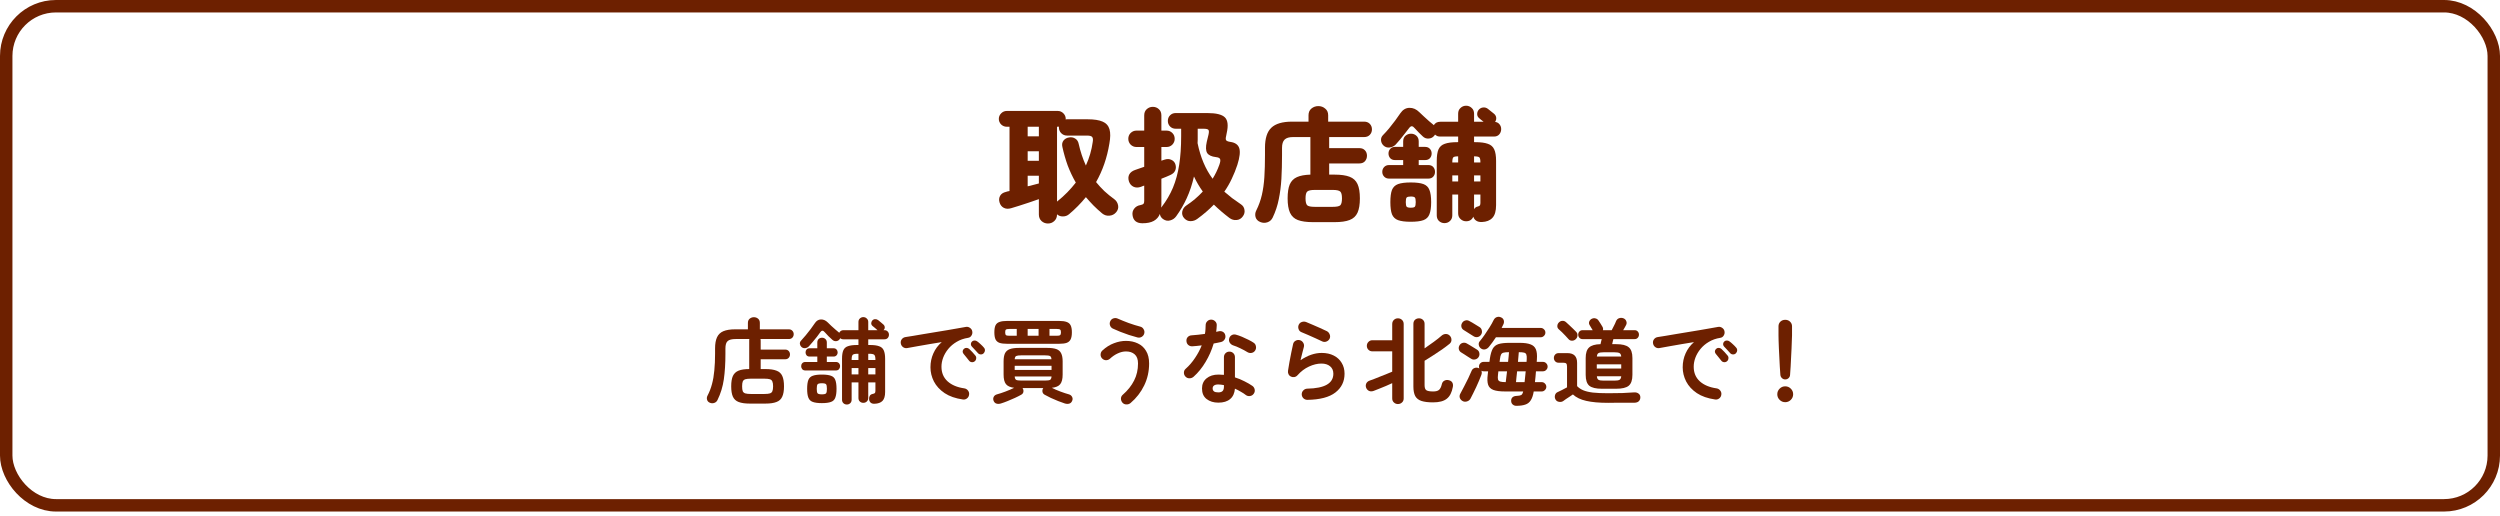 <svg width="402" height="83" viewBox="0 0 402 83" fill="none" xmlns="http://www.w3.org/2000/svg">
<rect x="1" y="1" width="400" height="80.256" rx="8" stroke="#6D2000" stroke-width="2"/>
<path d="M232.27 35.88C231.937 35.88 231.643 35.767 231.39 35.54C231.15 35.313 231.03 35.007 231.03 34.62V25.88C231.03 25.067 231.123 24.447 231.31 24.02C231.51 23.58 231.85 23.28 232.33 23.12C232.81 22.947 233.477 22.86 234.33 22.86H234.47V21.96H231.59C231.417 21.96 231.257 21.933 231.11 21.88C230.977 21.813 230.857 21.733 230.75 21.64C230.737 21.667 230.717 21.7 230.69 21.74C230.663 21.78 230.637 21.813 230.61 21.84C230.397 22.107 230.103 22.253 229.73 22.28C229.357 22.307 229.037 22.187 228.77 21.92C228.623 21.773 228.41 21.567 228.13 21.3C227.863 21.033 227.657 20.813 227.51 20.64C227.337 20.427 227.177 20.313 227.03 20.3C226.883 20.287 226.723 20.4 226.55 20.64C226.39 20.853 226.177 21.127 225.91 21.46C225.657 21.78 225.397 22.107 225.13 22.44C224.863 22.76 224.63 23.027 224.43 23.24C224.177 23.507 223.85 23.667 223.45 23.72C223.063 23.76 222.737 23.653 222.47 23.4C222.23 23.173 222.097 22.9 222.07 22.58C222.043 22.26 222.143 21.98 222.37 21.74C222.677 21.433 223.003 21.073 223.35 20.66C223.697 20.233 224.03 19.807 224.35 19.38C224.67 18.94 224.943 18.553 225.17 18.22C225.557 17.647 226.043 17.353 226.63 17.34C227.217 17.327 227.75 17.56 228.23 18.04C228.417 18.213 228.65 18.433 228.93 18.7C229.223 18.967 229.51 19.227 229.79 19.48C230.083 19.733 230.323 19.933 230.51 20.08C230.537 20.107 230.55 20.127 230.55 20.14C230.763 19.767 231.11 19.58 231.59 19.58H234.47V18.28C234.47 17.893 234.597 17.587 234.85 17.36C235.103 17.12 235.403 17 235.75 17C236.097 17 236.397 17.12 236.65 17.36C236.903 17.587 237.03 17.893 237.03 18.28V19.58H238.57C238.437 19.473 238.297 19.367 238.15 19.26C238.017 19.14 237.917 19.053 237.85 19C237.637 18.827 237.53 18.607 237.53 18.34C237.53 18.073 237.617 17.84 237.79 17.64C237.977 17.427 238.21 17.307 238.49 17.28C238.77 17.253 239.023 17.327 239.25 17.5C239.317 17.54 239.417 17.62 239.55 17.74C239.683 17.847 239.817 17.953 239.95 18.06C240.097 18.167 240.197 18.247 240.25 18.3C240.45 18.473 240.563 18.68 240.59 18.92C240.617 19.16 240.557 19.387 240.41 19.6C240.717 19.64 240.957 19.773 241.13 20C241.303 20.213 241.39 20.467 241.39 20.76C241.39 21.093 241.283 21.38 241.07 21.62C240.87 21.847 240.583 21.96 240.21 21.96H237.03V22.86H237.23C238.083 22.86 238.75 22.947 239.23 23.12C239.723 23.28 240.07 23.58 240.27 24.02C240.47 24.447 240.57 25.067 240.57 25.88V32.98C240.57 33.94 240.37 34.627 239.97 35.04C239.583 35.453 239.023 35.673 238.29 35.7C237.903 35.713 237.597 35.64 237.37 35.48C237.143 35.333 236.99 35.12 236.91 34.84C236.697 35.333 236.31 35.58 235.75 35.58C235.403 35.58 235.103 35.46 234.85 35.22C234.597 34.993 234.47 34.687 234.47 34.3V31.28H233.53V34.62C233.53 35.007 233.403 35.313 233.15 35.54C232.91 35.767 232.617 35.88 232.27 35.88ZM223.37 28.72C223.037 28.72 222.77 28.613 222.57 28.4C222.37 28.187 222.27 27.933 222.27 27.64C222.27 27.333 222.37 27.073 222.57 26.86C222.77 26.647 223.037 26.54 223.37 26.54H225.63V25.74H224.33C223.997 25.74 223.737 25.64 223.55 25.44C223.363 25.227 223.27 24.973 223.27 24.68C223.27 24.387 223.363 24.14 223.55 23.94C223.737 23.727 223.997 23.62 224.33 23.62H225.63V22.74C225.63 22.353 225.75 22.053 225.99 21.84C226.243 21.613 226.543 21.5 226.89 21.5C227.237 21.5 227.53 21.613 227.77 21.84C228.01 22.053 228.13 22.353 228.13 22.74V23.62H229.15C229.483 23.62 229.743 23.727 229.93 23.94C230.117 24.14 230.21 24.387 230.21 24.68C230.21 24.973 230.117 25.227 229.93 25.44C229.743 25.64 229.483 25.74 229.15 25.74H228.13V26.54H229.67C230.017 26.54 230.283 26.647 230.47 26.86C230.657 27.073 230.75 27.333 230.75 27.64C230.75 27.933 230.657 28.187 230.47 28.4C230.283 28.613 230.017 28.72 229.67 28.72H223.37ZM226.85 35.66C225.97 35.66 225.29 35.573 224.81 35.4C224.343 35.227 224.017 34.913 223.83 34.46C223.657 34.007 223.57 33.353 223.57 32.5C223.57 31.647 223.657 30.993 223.83 30.54C224.017 30.087 224.343 29.773 224.81 29.6C225.29 29.427 225.97 29.34 226.85 29.34C227.743 29.34 228.423 29.427 228.89 29.6C229.357 29.773 229.677 30.087 229.85 30.54C230.037 30.993 230.13 31.647 230.13 32.5C230.13 33.353 230.037 34.007 229.85 34.46C229.677 34.913 229.357 35.227 228.89 35.4C228.423 35.573 227.743 35.66 226.85 35.66ZM226.85 33.4C227.197 33.4 227.417 33.347 227.51 33.24C227.603 33.12 227.65 32.873 227.65 32.5C227.65 32.113 227.603 31.867 227.51 31.76C227.417 31.653 227.197 31.6 226.85 31.6C226.517 31.6 226.297 31.653 226.19 31.76C226.097 31.867 226.05 32.113 226.05 32.5C226.05 32.873 226.097 33.12 226.19 33.24C226.297 33.347 226.517 33.4 226.85 33.4ZM237.03 33.64C237.163 33.4 237.37 33.253 237.65 33.2C237.81 33.16 237.917 33.1 237.97 33.02C238.023 32.927 238.05 32.8 238.05 32.64V31.28H237.03V33.64ZM237.03 29.18H238.05V28.2H237.03V29.18ZM233.53 29.18H234.47V28.2H233.53V29.18ZM237.03 26.12H238.05C238.05 25.667 237.99 25.393 237.87 25.3C237.75 25.193 237.47 25.14 237.03 25.14V26.12ZM233.53 26.12H234.47V25.14C234.057 25.14 233.797 25.193 233.69 25.3C233.583 25.407 233.53 25.68 233.53 26.12Z" fill="#6D2000"/>
<path d="M211.11 35.72C210.096 35.72 209.29 35.607 208.69 35.38C208.103 35.153 207.683 34.76 207.43 34.2C207.176 33.64 207.05 32.873 207.05 31.9C207.05 30.953 207.163 30.207 207.39 29.66C207.63 29.113 208.016 28.72 208.55 28.48C209.083 28.24 209.803 28.107 210.71 28.08V22.04H207.91C207.296 22.04 206.85 22.173 206.57 22.44C206.29 22.707 206.15 23.153 206.15 23.78V24.96C206.15 26.307 206.116 27.567 206.05 28.74C205.983 29.9 205.843 30.993 205.63 32.02C205.43 33.047 205.103 34.033 204.65 34.98C204.476 35.353 204.196 35.607 203.81 35.74C203.423 35.873 203.036 35.86 202.65 35.7C202.25 35.54 201.996 35.273 201.89 34.9C201.796 34.527 201.836 34.173 202.01 33.84C202.41 33.04 202.71 32.207 202.91 31.34C203.11 30.473 203.243 29.52 203.31 28.48C203.376 27.427 203.41 26.233 203.41 24.9V23.76C203.41 22.253 203.75 21.18 204.43 20.54C205.11 19.887 206.223 19.56 207.77 19.56H210.41V18.54C210.41 18.073 210.563 17.713 210.87 17.46C211.19 17.193 211.563 17.06 211.99 17.06C212.416 17.06 212.783 17.193 213.09 17.46C213.41 17.713 213.57 18.073 213.57 18.54V19.56H219.35C219.736 19.56 220.043 19.68 220.27 19.92C220.496 20.16 220.61 20.453 220.61 20.8C220.61 21.147 220.496 21.44 220.27 21.68C220.043 21.92 219.736 22.04 219.35 22.04H213.73V23.82H218.59C218.976 23.82 219.276 23.94 219.49 24.18C219.703 24.407 219.81 24.693 219.81 25.04C219.81 25.373 219.703 25.667 219.49 25.92C219.276 26.16 218.976 26.28 218.59 26.28H213.73V28.08H214.61C215.623 28.08 216.423 28.193 217.01 28.42C217.61 28.647 218.036 29.04 218.29 29.6C218.543 30.147 218.67 30.913 218.67 31.9C218.67 32.873 218.543 33.64 218.29 34.2C218.036 34.76 217.61 35.153 217.01 35.38C216.423 35.607 215.623 35.72 214.61 35.72H211.11ZM211.41 33.26H214.31C214.923 33.26 215.323 33.18 215.51 33.02C215.696 32.847 215.79 32.473 215.79 31.9C215.79 31.327 215.696 30.96 215.51 30.8C215.323 30.627 214.923 30.54 214.31 30.54H211.41C210.796 30.54 210.396 30.627 210.21 30.8C210.023 30.96 209.93 31.327 209.93 31.9C209.93 32.473 210.023 32.847 210.21 33.02C210.396 33.18 210.796 33.26 211.41 33.26Z" fill="#6D2000"/>
<path d="M183.71 35.9C182.75 35.9 182.217 35.46 182.11 34.58C182.057 34.18 182.15 33.834 182.39 33.54C182.63 33.233 182.957 33.047 183.37 32.98C183.624 32.927 183.79 32.86 183.87 32.78C183.95 32.687 183.99 32.533 183.99 32.32V29.84C183.897 29.867 183.804 29.9 183.71 29.94C183.63 29.98 183.55 30.014 183.47 30.04C183.017 30.2 182.61 30.194 182.25 30.02C181.904 29.847 181.664 29.56 181.53 29.16C181.397 28.733 181.417 28.36 181.59 28.04C181.764 27.72 182.084 27.48 182.55 27.32C182.95 27.187 183.43 27.02 183.99 26.82V23.64H182.75C182.39 23.64 182.077 23.514 181.81 23.26C181.557 22.994 181.43 22.68 181.43 22.32C181.43 21.947 181.557 21.634 181.81 21.38C182.077 21.127 182.39 21 182.75 21H183.99V18.56C183.99 18.134 184.124 17.8 184.39 17.56C184.67 17.307 184.997 17.18 185.37 17.18C185.757 17.18 186.084 17.307 186.35 17.56C186.617 17.8 186.75 18.134 186.75 18.56V21H187.57C187.944 21 188.257 21.127 188.51 21.38C188.764 21.634 188.89 21.947 188.89 22.32C188.89 22.68 188.764 22.994 188.51 23.26C188.257 23.514 187.944 23.64 187.57 23.64H186.75V25.84L187.23 25.68C187.657 25.534 188.03 25.54 188.35 25.7C188.684 25.847 188.904 26.093 189.01 26.44C189.117 26.787 189.104 27.113 188.97 27.42C188.837 27.727 188.577 27.967 188.19 28.14C188.017 28.22 187.804 28.314 187.55 28.42C187.297 28.527 187.03 28.634 186.75 28.74V32.88C186.75 32.974 186.744 33.06 186.73 33.14C186.73 33.22 186.73 33.307 186.73 33.4C186.744 33.373 186.757 33.347 186.77 33.32C186.784 33.294 186.797 33.273 186.81 33.26C187.557 32.287 188.157 31.26 188.61 30.18C189.064 29.087 189.397 27.867 189.61 26.52C189.824 25.174 189.93 23.627 189.93 21.88V20.7H189.05C188.69 20.7 188.39 20.58 188.15 20.34C187.91 20.1 187.79 19.8 187.79 19.44C187.79 19.08 187.91 18.78 188.15 18.54C188.39 18.3 188.69 18.18 189.05 18.18H194.15C195.564 18.18 196.504 18.413 196.97 18.88C197.437 19.347 197.53 20.194 197.25 21.42L197.17 21.84C197.077 22.2 197.077 22.44 197.17 22.56C197.264 22.68 197.49 22.767 197.85 22.82C198.61 22.927 199.084 23.26 199.27 23.82C199.457 24.38 199.357 25.273 198.97 26.5C198.717 27.273 198.417 28.02 198.07 28.74C197.737 29.46 197.337 30.154 196.87 30.82C197.27 31.167 197.69 31.514 198.13 31.86C198.584 32.194 199.057 32.527 199.55 32.86C199.87 33.074 200.057 33.367 200.11 33.74C200.177 34.1 200.097 34.44 199.87 34.76C199.617 35.133 199.277 35.34 198.85 35.38C198.437 35.42 198.057 35.313 197.71 35.06C196.777 34.353 195.937 33.633 195.19 32.9C194.417 33.7 193.537 34.46 192.55 35.18C192.217 35.434 191.85 35.56 191.45 35.56C191.064 35.574 190.717 35.413 190.41 35.08C190.13 34.76 190.03 34.4 190.11 34C190.204 33.587 190.424 33.267 190.77 33.04C191.757 32.387 192.637 31.64 193.41 30.8C192.864 30.04 192.39 29.233 191.99 28.38C191.697 29.66 191.31 30.82 190.83 31.86C190.364 32.887 189.797 33.86 189.13 34.78C188.89 35.114 188.57 35.334 188.17 35.44C187.77 35.56 187.384 35.487 187.01 35.22C186.717 35.007 186.55 34.733 186.51 34.4C186.31 34.894 185.984 35.267 185.53 35.52C185.077 35.773 184.47 35.9 183.71 35.9ZM194.99 28.74C195.43 28.034 195.79 27.287 196.07 26.5C196.23 26.06 196.27 25.753 196.19 25.58C196.124 25.407 195.897 25.3 195.51 25.26C194.817 25.18 194.35 24.96 194.11 24.6C193.884 24.227 193.864 23.627 194.05 22.8L194.33 21.64C194.424 21.213 194.41 20.953 194.29 20.86C194.184 20.753 193.917 20.7 193.49 20.7H192.59V21.88C192.59 22.08 192.59 22.273 192.59 22.46C192.59 22.647 192.584 22.834 192.57 23.02C193.037 25.3 193.844 27.207 194.99 28.74Z" fill="#6D2000"/>
<path d="M168.51 35.94C168.11 35.94 167.763 35.807 167.47 35.54C167.19 35.273 167.05 34.92 167.05 34.48V32.02C166.597 32.18 166.077 32.36 165.49 32.56C164.917 32.747 164.363 32.927 163.83 33.1C163.31 33.26 162.897 33.387 162.59 33.48C162.137 33.613 161.743 33.593 161.41 33.42C161.077 33.247 160.85 32.96 160.73 32.56C160.61 32.173 160.637 31.82 160.81 31.5C160.983 31.18 161.297 30.967 161.75 30.86C161.83 30.833 161.917 30.807 162.01 30.78C162.117 30.753 162.223 30.733 162.33 30.72V20.38H161.89C161.543 20.38 161.243 20.26 160.99 20.02C160.737 19.767 160.61 19.467 160.61 19.12C160.61 18.773 160.737 18.473 160.99 18.22C161.243 17.967 161.543 17.84 161.89 17.84H170.09C170.437 17.84 170.737 17.967 170.99 18.22C171.243 18.473 171.37 18.773 171.37 19.12C171.37 19.133 171.363 19.147 171.35 19.16C171.35 19.173 171.35 19.187 171.35 19.2C171.403 19.187 171.477 19.18 171.57 19.18H174.85C175.93 19.18 176.75 19.307 177.31 19.56C177.883 19.813 178.25 20.227 178.41 20.8C178.57 21.36 178.563 22.12 178.39 23.08C178.017 25.36 177.303 27.427 176.25 29.28C176.65 29.773 177.09 30.253 177.57 30.72C178.063 31.173 178.603 31.613 179.19 32.04C179.51 32.28 179.71 32.607 179.79 33.02C179.87 33.42 179.763 33.793 179.47 34.14C179.177 34.473 178.817 34.653 178.39 34.68C177.963 34.72 177.577 34.6 177.23 34.32C176.737 33.907 176.27 33.48 175.83 33.04C175.403 32.6 174.997 32.153 174.61 31.7C173.81 32.687 172.91 33.6 171.91 34.44C171.63 34.68 171.303 34.8 170.93 34.8C170.557 34.813 170.237 34.7 169.97 34.46V34.48C169.97 34.92 169.823 35.273 169.53 35.54C169.25 35.807 168.91 35.94 168.51 35.94ZM169.97 32.42L170.01 32.38C170.597 31.913 171.137 31.427 171.63 30.92C172.123 30.413 172.577 29.893 172.99 29.36C172.483 28.48 172.05 27.567 171.69 26.62C171.343 25.66 171.057 24.66 170.83 23.62C170.737 23.22 170.797 22.88 171.01 22.6C171.237 22.32 171.537 22.153 171.91 22.1C172.27 22.033 172.597 22.093 172.89 22.28C173.183 22.453 173.37 22.733 173.45 23.12C173.73 24.373 174.117 25.54 174.61 26.62C175.17 25.38 175.537 24.12 175.71 22.84C175.777 22.453 175.75 22.187 175.63 22.04C175.523 21.88 175.237 21.8 174.77 21.8H171.57C171.21 21.8 170.903 21.673 170.65 21.42C170.397 21.167 170.27 20.853 170.27 20.48V20.36C170.23 20.373 170.17 20.38 170.09 20.38H169.97V32.42ZM165.25 25.86H167.05V24.32H165.25V25.86ZM165.25 21.92H167.05V20.38H165.25V21.92ZM165.25 29.96C165.583 29.88 165.903 29.8 166.21 29.72C166.517 29.627 166.797 29.553 167.05 29.5V28.26H165.25V29.96Z" fill="#6D2000"/>
<path d="M287.063 61.011C286.863 61.011 286.688 60.941 286.538 60.801C286.388 60.661 286.303 60.486 286.283 60.276C286.253 59.896 286.223 59.461 286.193 58.971C286.173 58.481 286.148 57.981 286.118 57.471C286.088 56.951 286.063 56.456 286.043 55.986C286.023 55.516 286.008 55.101 285.998 54.741C285.988 54.381 285.983 54.116 285.983 53.946V52.461C285.983 52.171 286.083 51.926 286.283 51.726C286.493 51.526 286.753 51.426 287.063 51.426C287.383 51.426 287.643 51.526 287.843 51.726C288.053 51.926 288.158 52.171 288.158 52.461V53.946C288.158 54.116 288.148 54.381 288.128 54.741C288.118 55.101 288.103 55.516 288.083 55.986C288.063 56.456 288.038 56.951 288.008 57.471C287.988 57.981 287.963 58.481 287.933 58.971C287.903 59.461 287.873 59.896 287.843 60.276C287.833 60.486 287.753 60.661 287.603 60.801C287.453 60.941 287.273 61.011 287.063 61.011ZM287.063 64.671C286.713 64.671 286.413 64.546 286.163 64.296C285.913 64.046 285.788 63.746 285.788 63.396C285.788 63.046 285.913 62.746 286.163 62.496C286.413 62.246 286.713 62.121 287.063 62.121C287.413 62.121 287.713 62.246 287.963 62.496C288.213 62.746 288.338 63.046 288.338 63.396C288.338 63.746 288.213 64.046 287.963 64.296C287.713 64.546 287.413 64.671 287.063 64.671Z" fill="#6D2000"/>
<path d="M275.783 64.236C274.603 64.066 273.628 63.726 272.858 63.216C272.088 62.696 271.513 62.071 271.133 61.341C270.763 60.611 270.578 59.851 270.578 59.061C270.578 58.261 270.733 57.516 271.043 56.826C271.353 56.126 271.803 55.521 272.393 55.011C271.793 55.101 271.153 55.206 270.473 55.326C269.793 55.436 269.133 55.551 268.493 55.671C267.863 55.781 267.308 55.881 266.828 55.971C266.578 56.011 266.353 55.956 266.153 55.806C265.963 55.656 265.848 55.461 265.808 55.221C265.768 54.971 265.818 54.751 265.958 54.561C266.108 54.361 266.308 54.241 266.558 54.201C266.878 54.151 267.288 54.086 267.788 54.006C268.288 53.916 268.848 53.821 269.468 53.721C270.088 53.621 270.723 53.516 271.373 53.406C272.023 53.296 272.658 53.191 273.278 53.091C273.908 52.981 274.483 52.881 275.003 52.791C275.523 52.701 275.948 52.626 276.278 52.566C276.508 52.526 276.723 52.576 276.923 52.716C277.133 52.856 277.258 53.041 277.298 53.271C277.348 53.511 277.308 53.736 277.178 53.946C277.058 54.156 276.878 54.281 276.638 54.321C275.938 54.431 275.323 54.646 274.793 54.966C274.263 55.276 273.813 55.656 273.443 56.106C273.083 56.546 272.808 57.016 272.618 57.516C272.438 58.006 272.348 58.491 272.348 58.971C272.348 59.941 272.678 60.726 273.338 61.326C273.998 61.916 274.898 62.291 276.038 62.451C276.278 62.491 276.473 62.611 276.623 62.811C276.773 63.011 276.828 63.231 276.788 63.471C276.758 63.721 276.643 63.921 276.443 64.071C276.243 64.221 276.023 64.276 275.783 64.236ZM277.688 58.101C277.558 58.211 277.398 58.256 277.208 58.236C277.028 58.216 276.883 58.131 276.773 57.981C276.663 57.841 276.523 57.666 276.353 57.456C276.183 57.236 276.028 57.046 275.888 56.886C275.798 56.776 275.753 56.646 275.753 56.496C275.763 56.336 275.833 56.201 275.963 56.091C276.083 55.981 276.218 55.931 276.368 55.941C276.528 55.941 276.673 55.996 276.803 56.106C276.953 56.236 277.123 56.406 277.313 56.616C277.513 56.826 277.678 57.016 277.808 57.186C277.918 57.326 277.958 57.486 277.928 57.666C277.908 57.846 277.828 57.991 277.688 58.101ZM279.128 56.811C278.998 56.941 278.838 57.001 278.648 56.991C278.468 56.981 278.318 56.906 278.198 56.766C278.078 56.626 277.923 56.456 277.733 56.256C277.553 56.056 277.388 55.881 277.238 55.731C277.138 55.631 277.083 55.501 277.073 55.341C277.073 55.181 277.133 55.041 277.253 54.921C277.363 54.811 277.498 54.756 277.658 54.756C277.818 54.746 277.963 54.791 278.093 54.891C278.253 55.001 278.438 55.156 278.648 55.356C278.858 55.546 279.033 55.726 279.173 55.896C279.293 56.026 279.348 56.181 279.338 56.361C279.328 56.531 279.258 56.681 279.128 56.811Z" fill="#6D2000"/>
<path d="M257.588 62.511C256.638 62.511 255.963 62.351 255.563 62.031C255.173 61.701 254.978 61.116 254.978 60.276V57.576C254.978 56.776 255.158 56.211 255.518 55.881C255.878 55.541 256.493 55.361 257.363 55.341C257.393 55.211 257.423 55.076 257.453 54.936C257.493 54.786 257.528 54.651 257.558 54.531H254.498C254.278 54.531 254.103 54.461 253.973 54.321C253.843 54.181 253.778 54.011 253.778 53.811C253.778 53.611 253.843 53.441 253.973 53.301C254.103 53.161 254.278 53.091 254.498 53.091H256.103C256.033 52.971 255.953 52.841 255.863 52.701C255.773 52.551 255.688 52.406 255.608 52.266C255.498 52.086 255.478 51.901 255.548 51.711C255.628 51.511 255.763 51.361 255.953 51.261C256.163 51.161 256.368 51.141 256.568 51.201C256.778 51.251 256.943 51.376 257.063 51.576C257.183 51.766 257.298 51.941 257.408 52.101C257.518 52.261 257.608 52.411 257.678 52.551C257.778 52.721 257.803 52.901 257.753 53.091H259.163C259.273 52.881 259.393 52.646 259.523 52.386C259.663 52.126 259.773 51.886 259.853 51.666C259.963 51.406 260.128 51.241 260.348 51.171C260.568 51.091 260.793 51.091 261.023 51.171C261.263 51.261 261.423 51.416 261.503 51.636C261.593 51.846 261.583 52.056 261.473 52.266C261.423 52.366 261.353 52.496 261.263 52.656C261.183 52.806 261.098 52.951 261.008 53.091H262.823C263.053 53.091 263.228 53.161 263.348 53.301C263.478 53.441 263.543 53.611 263.543 53.811C263.543 54.011 263.478 54.181 263.348 54.321C263.228 54.461 263.053 54.531 262.823 54.531H259.433C259.403 54.661 259.368 54.796 259.328 54.936C259.298 55.076 259.268 55.211 259.238 55.341H259.868C260.828 55.341 261.503 55.506 261.893 55.836C262.293 56.156 262.493 56.736 262.493 57.576V60.276C262.493 61.116 262.293 61.701 261.893 62.031C261.503 62.351 260.828 62.511 259.868 62.511H257.588ZM258.593 64.776C257.143 64.776 255.968 64.671 255.068 64.461C254.168 64.261 253.453 63.916 252.923 63.426C252.803 63.516 252.633 63.631 252.413 63.771C252.203 63.911 251.998 64.046 251.798 64.176C251.608 64.316 251.463 64.421 251.363 64.491C251.163 64.621 250.933 64.661 250.673 64.611C250.423 64.571 250.238 64.441 250.118 64.221C250.008 64.011 249.983 63.791 250.043 63.561C250.103 63.321 250.243 63.151 250.463 63.051C250.633 62.971 250.873 62.856 251.183 62.706C251.493 62.546 251.758 62.406 251.978 62.286V58.956C251.978 58.716 251.938 58.551 251.858 58.461C251.778 58.371 251.618 58.326 251.378 58.326H250.628C250.398 58.326 250.213 58.251 250.073 58.101C249.933 57.951 249.863 57.771 249.863 57.561C249.863 57.341 249.933 57.156 250.073 57.006C250.213 56.856 250.398 56.781 250.628 56.781H252.038C253.078 56.781 253.598 57.301 253.598 58.341V62.091C253.858 62.361 254.183 62.581 254.573 62.751C254.973 62.921 255.493 63.046 256.133 63.126C256.783 63.196 257.603 63.231 258.593 63.231C259.423 63.231 260.188 63.221 260.888 63.201C261.598 63.171 262.223 63.136 262.763 63.096C263.053 63.076 263.293 63.141 263.483 63.291C263.673 63.431 263.768 63.631 263.768 63.891C263.768 64.141 263.688 64.346 263.528 64.506C263.378 64.666 263.138 64.751 262.808 64.761C262.378 64.761 261.898 64.761 261.368 64.761C260.848 64.761 260.338 64.761 259.838 64.761C259.348 64.771 258.933 64.776 258.593 64.776ZM253.373 54.546C253.203 54.706 253.003 54.786 252.773 54.786C252.543 54.786 252.353 54.696 252.203 54.516C252.083 54.366 251.928 54.196 251.738 54.006C251.558 53.806 251.368 53.611 251.168 53.421C250.978 53.231 250.803 53.071 250.643 52.941C250.483 52.801 250.408 52.626 250.418 52.416C250.428 52.196 250.508 52.011 250.658 51.861C250.808 51.701 250.988 51.611 251.198 51.591C251.418 51.571 251.618 51.636 251.798 51.786C251.968 51.926 252.153 52.096 252.353 52.296C252.563 52.486 252.763 52.676 252.953 52.866C253.153 53.046 253.313 53.206 253.433 53.346C253.603 53.516 253.678 53.716 253.658 53.946C253.648 54.176 253.553 54.376 253.373 54.546ZM256.763 59.256H260.693V58.581H256.763V59.256ZM257.873 61.206H259.583C259.993 61.206 260.273 61.161 260.423 61.071C260.583 60.971 260.673 60.781 260.693 60.501H256.778C256.798 60.781 256.883 60.971 257.033 61.071C257.193 61.161 257.473 61.206 257.873 61.206ZM256.778 57.336H260.693C260.673 57.056 260.583 56.871 260.423 56.781C260.263 56.691 259.983 56.646 259.583 56.646H257.873C257.473 56.646 257.193 56.691 257.033 56.781C256.883 56.871 256.798 57.056 256.778 57.336Z" fill="#6D2000"/>
<path d="M243.818 65.256C243.598 65.256 243.408 65.186 243.248 65.046C243.088 64.916 243.003 64.726 242.993 64.476C242.983 64.236 243.053 64.041 243.203 63.891C243.363 63.751 243.568 63.676 243.818 63.666C244.198 63.646 244.458 63.601 244.598 63.531C244.748 63.451 244.858 63.256 244.928 62.946H242.018C241.208 62.946 240.583 62.866 240.143 62.706C239.703 62.536 239.418 62.256 239.288 61.866C239.158 61.466 239.138 60.921 239.228 60.231L239.288 59.706H238.553C238.433 59.706 238.318 59.676 238.208 59.616C238.298 59.816 238.293 60.046 238.193 60.306C238.103 60.566 237.983 60.866 237.833 61.206C237.693 61.546 237.538 61.896 237.368 62.256C237.198 62.606 237.033 62.946 236.873 63.276C236.713 63.596 236.573 63.871 236.453 64.101C236.333 64.321 236.143 64.471 235.883 64.551C235.623 64.631 235.383 64.606 235.163 64.476C234.943 64.346 234.798 64.166 234.728 63.936C234.668 63.716 234.703 63.496 234.833 63.276C235.003 62.976 235.198 62.606 235.418 62.166C235.648 61.726 235.873 61.281 236.093 60.831C236.313 60.371 236.493 59.971 236.633 59.631C236.723 59.411 236.878 59.261 237.098 59.181C237.328 59.091 237.553 59.096 237.773 59.196C237.793 59.206 237.813 59.216 237.833 59.226C237.853 59.236 237.868 59.246 237.878 59.256C237.868 59.206 237.853 59.156 237.833 59.106C237.823 59.056 237.818 59.006 237.818 58.956C237.818 58.746 237.888 58.566 238.028 58.416C238.178 58.266 238.353 58.191 238.553 58.191H239.498C239.518 58.091 239.533 57.996 239.543 57.906C239.553 57.806 239.563 57.721 239.573 57.651C239.683 56.951 239.838 56.421 240.038 56.061C240.248 55.701 240.558 55.456 240.968 55.326C241.388 55.196 241.968 55.131 242.708 55.131H244.373C245.113 55.131 245.688 55.211 246.098 55.371C246.518 55.521 246.808 55.786 246.968 56.166C247.128 56.546 247.183 57.081 247.133 57.771L247.103 58.191H248.108C248.318 58.191 248.493 58.266 248.633 58.416C248.783 58.566 248.858 58.746 248.858 58.956C248.858 59.156 248.783 59.331 248.633 59.481C248.493 59.631 248.318 59.706 248.108 59.706H246.983C246.963 60.006 246.938 60.306 246.908 60.606C246.878 60.896 246.848 61.176 246.818 61.446H247.898C248.108 61.446 248.283 61.521 248.423 61.671C248.573 61.821 248.648 61.996 248.648 62.196C248.648 62.396 248.573 62.571 248.423 62.721C248.283 62.871 248.108 62.946 247.898 62.946H246.623C246.523 63.566 246.363 64.041 246.143 64.371C245.933 64.711 245.638 64.941 245.258 65.061C244.888 65.191 244.408 65.256 243.818 65.256ZM238.118 56.016C237.938 55.876 237.828 55.691 237.788 55.461C237.748 55.231 237.803 55.031 237.953 54.861C238.183 54.591 238.438 54.256 238.718 53.856C238.998 53.456 239.268 53.046 239.528 52.626C239.798 52.196 240.013 51.811 240.173 51.471C240.293 51.231 240.463 51.071 240.683 50.991C240.913 50.911 241.143 50.926 241.373 51.036C241.603 51.136 241.748 51.296 241.808 51.516C241.868 51.736 241.843 51.956 241.733 52.176C241.693 52.266 241.648 52.356 241.598 52.446C241.558 52.536 241.513 52.631 241.463 52.731H247.748C247.948 52.731 248.123 52.806 248.273 52.956C248.423 53.096 248.498 53.271 248.498 53.481C248.498 53.681 248.423 53.856 248.273 54.006C248.123 54.156 247.948 54.231 247.748 54.231H240.548C240.158 54.821 239.778 55.341 239.408 55.791C239.248 55.991 239.043 56.121 238.793 56.181C238.553 56.231 238.328 56.176 238.118 56.016ZM236.948 54.066C236.838 53.986 236.678 53.886 236.468 53.766C236.268 53.636 236.063 53.506 235.853 53.376C235.653 53.246 235.493 53.146 235.373 53.076C235.183 52.966 235.058 52.801 234.998 52.581C234.948 52.361 234.978 52.156 235.088 51.966C235.198 51.756 235.363 51.616 235.583 51.546C235.813 51.466 236.033 51.486 236.243 51.606C236.353 51.656 236.518 51.746 236.738 51.876C236.958 52.006 237.178 52.141 237.398 52.281C237.618 52.411 237.788 52.516 237.908 52.596C238.118 52.726 238.243 52.916 238.283 53.166C238.333 53.406 238.288 53.626 238.148 53.826C238.018 54.026 237.833 54.151 237.593 54.201C237.363 54.241 237.148 54.196 236.948 54.066ZM236.528 57.666C236.418 57.586 236.258 57.486 236.048 57.366C235.848 57.236 235.648 57.106 235.448 56.976C235.248 56.846 235.088 56.746 234.968 56.676C234.778 56.566 234.653 56.406 234.593 56.196C234.533 55.976 234.558 55.766 234.668 55.566C234.778 55.356 234.943 55.216 235.163 55.146C235.393 55.076 235.613 55.096 235.823 55.206C235.933 55.266 236.098 55.361 236.318 55.491C236.538 55.621 236.758 55.756 236.978 55.896C237.208 56.026 237.378 56.131 237.488 56.211C237.708 56.341 237.838 56.526 237.878 56.766C237.928 57.006 237.883 57.231 237.743 57.441C237.613 57.631 237.428 57.751 237.188 57.801C236.948 57.851 236.728 57.806 236.528 57.666ZM243.773 61.446H245.153C245.183 61.176 245.213 60.891 245.243 60.591C245.273 60.291 245.303 59.996 245.333 59.706H243.953C243.923 60.046 243.888 60.366 243.848 60.666C243.818 60.966 243.793 61.226 243.773 61.446ZM242.123 61.446C242.153 61.236 242.183 60.981 242.213 60.681C242.253 60.371 242.293 60.046 242.333 59.706H240.938L240.878 60.246C240.838 60.586 240.838 60.841 240.878 61.011C240.928 61.181 241.048 61.296 241.238 61.356C241.438 61.416 241.733 61.446 242.123 61.446ZM244.088 58.191H245.468C245.478 58.111 245.483 58.036 245.483 57.966C245.483 57.896 245.488 57.826 245.498 57.756C245.518 57.426 245.498 57.181 245.438 57.021C245.388 56.861 245.268 56.756 245.078 56.706C244.888 56.656 244.603 56.631 244.223 56.631C244.213 56.821 244.193 57.056 244.163 57.336C244.143 57.606 244.118 57.891 244.088 58.191ZM241.133 58.191H242.498C242.528 57.881 242.558 57.591 242.588 57.321C242.618 57.051 242.638 56.821 242.648 56.631H242.618C242.248 56.631 241.968 56.656 241.778 56.706C241.588 56.746 241.453 56.846 241.373 57.006C241.293 57.156 241.233 57.401 241.193 57.741L241.133 58.191Z" fill="#6D2000"/>
<path d="M230.438 64.701C229.668 64.701 229.048 64.626 228.578 64.476C228.118 64.326 227.783 64.066 227.573 63.696C227.373 63.316 227.273 62.801 227.273 62.151V52.086C227.273 51.806 227.358 51.586 227.528 51.426C227.708 51.266 227.923 51.186 228.173 51.186C228.423 51.186 228.633 51.266 228.803 51.426C228.983 51.586 229.073 51.806 229.073 52.086V56.016C229.553 55.686 230.048 55.336 230.558 54.966C231.068 54.596 231.478 54.271 231.788 53.991C231.988 53.811 232.213 53.716 232.463 53.706C232.723 53.696 232.948 53.791 233.138 53.991C233.308 54.171 233.393 54.386 233.393 54.636C233.403 54.886 233.303 55.101 233.093 55.281C232.763 55.551 232.358 55.856 231.878 56.196C231.398 56.526 230.908 56.851 230.408 57.171C229.918 57.491 229.473 57.771 229.073 58.011V61.941C229.073 62.351 229.168 62.621 229.358 62.751C229.558 62.881 229.923 62.946 230.453 62.946C230.893 62.946 231.208 62.861 231.398 62.691C231.598 62.511 231.748 62.206 231.848 61.776C231.908 61.506 232.048 61.316 232.268 61.206C232.498 61.086 232.743 61.066 233.003 61.146C233.263 61.216 233.443 61.346 233.543 61.536C233.643 61.726 233.668 61.951 233.618 62.211C233.458 63.101 233.133 63.736 232.643 64.116C232.163 64.506 231.428 64.701 230.438 64.701ZM224.783 64.971C224.533 64.971 224.318 64.886 224.138 64.716C223.958 64.556 223.868 64.336 223.868 64.056V61.611C223.558 61.751 223.223 61.901 222.863 62.061C222.503 62.211 222.148 62.356 221.798 62.496C221.458 62.636 221.153 62.756 220.883 62.856C220.603 62.956 220.353 62.956 220.133 62.856C219.913 62.746 219.758 62.571 219.668 62.331C219.588 62.091 219.598 61.866 219.698 61.656C219.808 61.436 219.998 61.281 220.268 61.191C220.458 61.121 220.703 61.031 221.003 60.921C221.313 60.801 221.638 60.671 221.978 60.531C222.328 60.391 222.668 60.256 222.998 60.126C223.328 59.986 223.618 59.866 223.868 59.766V56.496H220.673C220.423 56.496 220.213 56.411 220.043 56.241C219.873 56.071 219.788 55.861 219.788 55.611C219.788 55.361 219.873 55.151 220.043 54.981C220.213 54.801 220.423 54.711 220.673 54.711H223.868V52.116C223.868 51.836 223.958 51.611 224.138 51.441C224.318 51.271 224.533 51.186 224.783 51.186C225.043 51.186 225.263 51.271 225.443 51.441C225.623 51.611 225.713 51.836 225.713 52.116V64.056C225.713 64.336 225.623 64.556 225.443 64.716C225.263 64.886 225.043 64.971 224.783 64.971Z" fill="#6D2000"/>
<path d="M210.233 64.296C209.983 64.296 209.768 64.211 209.588 64.041C209.418 63.871 209.328 63.661 209.318 63.411C209.318 63.161 209.403 62.951 209.573 62.781C209.743 62.601 209.953 62.506 210.203 62.496C213.003 62.446 214.403 61.646 214.403 60.096C214.403 59.586 214.228 59.186 213.878 58.896C213.528 58.606 213.063 58.461 212.483 58.461C211.843 58.461 211.178 58.621 210.488 58.941C209.808 59.251 209.188 59.721 208.628 60.351C208.498 60.501 208.328 60.596 208.118 60.636C207.918 60.666 207.733 60.636 207.563 60.546C207.393 60.466 207.268 60.341 207.188 60.171C207.108 59.991 207.083 59.806 207.113 59.616C207.183 59.196 207.258 58.741 207.338 58.251C207.428 57.761 207.523 57.266 207.623 56.766C207.723 56.256 207.823 55.786 207.923 55.356C207.973 55.106 208.103 54.921 208.313 54.801C208.533 54.671 208.763 54.636 209.003 54.696C209.243 54.756 209.428 54.896 209.558 55.116C209.688 55.326 209.723 55.551 209.663 55.791C209.593 56.071 209.508 56.396 209.408 56.766C209.318 57.126 209.223 57.511 209.123 57.921C210.273 57.141 211.408 56.751 212.528 56.751C213.268 56.751 213.913 56.891 214.463 57.171C215.013 57.451 215.438 57.841 215.738 58.341C216.048 58.841 216.203 59.426 216.203 60.096C216.203 61.346 215.713 62.351 214.733 63.111C213.753 63.871 212.253 64.266 210.233 64.296ZM212.633 54.906C212.313 54.746 211.948 54.576 211.538 54.396C211.138 54.206 210.733 54.026 210.323 53.856C209.923 53.676 209.568 53.526 209.258 53.406C209.038 53.316 208.888 53.151 208.808 52.911C208.728 52.671 208.738 52.441 208.838 52.221C208.948 51.991 209.118 51.841 209.348 51.771C209.578 51.691 209.808 51.696 210.038 51.786C210.368 51.916 210.723 52.066 211.103 52.236C211.493 52.396 211.883 52.566 212.273 52.746C212.663 52.916 213.018 53.081 213.338 53.241C213.558 53.351 213.713 53.521 213.803 53.751C213.903 53.971 213.908 54.196 213.818 54.426C213.718 54.646 213.553 54.806 213.323 54.906C213.093 55.006 212.863 55.006 212.633 54.906Z" fill="#6D2000"/>
<path d="M195.908 64.746C195.148 64.746 194.518 64.551 194.018 64.161C193.528 63.781 193.283 63.216 193.283 62.466C193.283 61.786 193.523 61.246 194.003 60.846C194.493 60.436 195.138 60.231 195.938 60.231C196.238 60.231 196.528 60.246 196.808 60.276V57.441C196.808 57.181 196.893 56.966 197.063 56.796C197.233 56.626 197.443 56.541 197.693 56.541C197.943 56.541 198.153 56.626 198.323 56.796C198.493 56.966 198.578 57.181 198.578 57.441V60.681C199.118 60.851 199.628 61.061 200.108 61.311C200.598 61.551 201.028 61.801 201.398 62.061C201.598 62.211 201.718 62.411 201.758 62.661C201.798 62.901 201.743 63.121 201.593 63.321C201.453 63.521 201.258 63.641 201.008 63.681C200.768 63.721 200.548 63.671 200.348 63.531C200.108 63.341 199.833 63.161 199.523 62.991C199.223 62.811 198.908 62.646 198.578 62.496C198.518 63.226 198.263 63.781 197.813 64.161C197.363 64.551 196.728 64.746 195.908 64.746ZM191.918 60.591C191.728 60.751 191.508 60.831 191.258 60.831C191.018 60.831 190.813 60.746 190.643 60.576C190.463 60.396 190.373 60.181 190.373 59.931C190.373 59.671 190.468 59.461 190.658 59.301C191.228 58.791 191.728 58.211 192.158 57.561C192.598 56.911 192.958 56.236 193.238 55.536C192.968 55.576 192.703 55.606 192.443 55.626C192.193 55.646 191.953 55.666 191.723 55.686C191.463 55.696 191.243 55.621 191.063 55.461C190.883 55.301 190.788 55.081 190.778 54.801C190.768 54.551 190.843 54.346 191.003 54.186C191.163 54.016 191.383 53.926 191.663 53.916C191.983 53.896 192.318 53.866 192.668 53.826C193.028 53.786 193.388 53.741 193.748 53.691C193.798 53.461 193.828 53.226 193.838 52.986C193.858 52.746 193.868 52.516 193.868 52.296C193.868 52.046 193.953 51.836 194.123 51.666C194.293 51.486 194.503 51.396 194.753 51.396C195.003 51.396 195.218 51.486 195.398 51.666C195.578 51.836 195.663 52.046 195.653 52.296C195.643 52.636 195.613 52.991 195.563 53.361C195.633 53.341 195.698 53.326 195.758 53.316C195.828 53.296 195.893 53.281 195.953 53.271C196.203 53.211 196.433 53.241 196.643 53.361C196.853 53.481 196.983 53.671 197.033 53.931C197.083 54.181 197.038 54.406 196.898 54.606C196.768 54.806 196.583 54.936 196.343 54.996C196.183 55.036 195.998 55.076 195.788 55.116C195.588 55.156 195.378 55.196 195.158 55.236C194.848 56.286 194.413 57.276 193.853 58.206C193.303 59.136 192.658 59.931 191.918 60.591ZM200.573 56.616C200.253 56.416 199.873 56.211 199.433 56.001C199.003 55.791 198.623 55.636 198.293 55.536C198.063 55.456 197.883 55.316 197.753 55.116C197.623 54.916 197.588 54.696 197.648 54.456C197.698 54.216 197.828 54.031 198.038 53.901C198.258 53.771 198.488 53.741 198.728 53.811C199.028 53.891 199.358 54.006 199.718 54.156C200.078 54.306 200.423 54.466 200.753 54.636C201.093 54.806 201.373 54.966 201.593 55.116C201.793 55.246 201.913 55.436 201.953 55.686C202.003 55.936 201.958 56.166 201.818 56.376C201.688 56.576 201.498 56.701 201.248 56.751C201.008 56.791 200.783 56.746 200.573 56.616ZM195.893 63.096C196.223 63.096 196.458 63.021 196.598 62.871C196.738 62.721 196.808 62.491 196.808 62.181V61.926C196.648 61.886 196.488 61.861 196.328 61.851C196.178 61.831 196.033 61.821 195.893 61.821C195.583 61.821 195.353 61.881 195.203 62.001C195.063 62.111 194.993 62.266 194.993 62.466C194.993 62.656 195.063 62.811 195.203 62.931C195.343 63.041 195.573 63.096 195.893 63.096Z" fill="#6D2000"/>
<path d="M181.793 64.806C181.603 64.966 181.378 65.041 181.118 65.031C180.868 65.031 180.658 64.936 180.488 64.746C180.328 64.556 180.248 64.336 180.248 64.086C180.258 63.836 180.358 63.631 180.548 63.471C181.348 62.771 181.953 62.011 182.363 61.191C182.783 60.371 182.993 59.456 182.993 58.446C182.993 57.776 182.813 57.286 182.453 56.976C182.103 56.666 181.638 56.511 181.058 56.511C180.628 56.511 180.188 56.616 179.738 56.826C179.298 57.026 178.873 57.316 178.463 57.696C178.273 57.856 178.053 57.931 177.803 57.921C177.563 57.901 177.358 57.796 177.188 57.606C177.028 57.416 176.958 57.201 176.978 56.961C176.998 56.711 177.098 56.506 177.278 56.346C177.858 55.816 178.473 55.431 179.123 55.191C179.773 54.941 180.418 54.816 181.058 54.816C181.768 54.816 182.403 54.951 182.963 55.221C183.523 55.481 183.963 55.881 184.283 56.421C184.613 56.951 184.778 57.626 184.778 58.446C184.778 59.716 184.513 60.896 183.983 61.986C183.453 63.076 182.723 64.016 181.793 64.806ZM182.903 54.261C182.463 54.141 182.003 54.006 181.523 53.856C181.043 53.696 180.578 53.526 180.128 53.346C179.678 53.166 179.283 52.996 178.943 52.836C178.723 52.726 178.573 52.556 178.493 52.326C178.413 52.086 178.428 51.856 178.538 51.636C178.648 51.406 178.823 51.256 179.063 51.186C179.313 51.116 179.548 51.136 179.768 51.246C180.268 51.466 180.838 51.696 181.478 51.936C182.118 52.166 182.743 52.361 183.353 52.521C183.593 52.581 183.773 52.721 183.893 52.941C184.023 53.151 184.058 53.376 183.998 53.616C183.938 53.856 183.798 54.041 183.578 54.171C183.368 54.291 183.143 54.321 182.903 54.261Z" fill="#6D2000"/>
<path d="M160.943 64.881C160.673 64.961 160.433 64.966 160.223 64.896C160.023 64.836 159.873 64.691 159.773 64.461C159.683 64.231 159.688 64.016 159.788 63.816C159.888 63.616 160.063 63.481 160.313 63.411C160.723 63.301 161.178 63.151 161.678 62.961C162.188 62.771 162.653 62.571 163.073 62.361C162.443 62.281 162.003 62.081 161.753 61.761C161.503 61.441 161.378 60.931 161.378 60.231V58.116C161.378 57.556 161.453 57.121 161.603 56.811C161.763 56.491 162.023 56.266 162.383 56.136C162.743 56.006 163.238 55.941 163.868 55.941H168.383C169.013 55.941 169.508 56.006 169.868 56.136C170.228 56.266 170.483 56.491 170.633 56.811C170.793 57.121 170.873 57.556 170.873 58.116V60.231C170.873 60.941 170.743 61.456 170.483 61.776C170.233 62.096 169.783 62.291 169.133 62.361C169.543 62.571 170.003 62.771 170.513 62.961C171.023 63.151 171.478 63.301 171.878 63.411C172.118 63.481 172.288 63.616 172.388 63.816C172.498 64.016 172.503 64.231 172.403 64.461C172.303 64.691 172.153 64.836 171.953 64.896C171.753 64.966 171.513 64.961 171.233 64.881C170.913 64.781 170.553 64.651 170.153 64.491C169.753 64.331 169.358 64.161 168.968 63.981C168.588 63.801 168.258 63.631 167.978 63.471C167.788 63.361 167.673 63.211 167.633 63.021C167.593 62.821 167.623 62.631 167.723 62.451L167.768 62.406H164.423C164.423 62.416 164.433 62.431 164.453 62.451C164.563 62.631 164.598 62.821 164.558 63.021C164.528 63.211 164.413 63.361 164.213 63.471C163.933 63.631 163.598 63.801 163.208 63.981C162.818 64.161 162.423 64.331 162.023 64.491C161.633 64.651 161.273 64.781 160.943 64.881ZM161.933 55.281C161.423 55.281 161.018 55.231 160.718 55.131C160.418 55.021 160.203 54.831 160.073 54.561C159.953 54.291 159.893 53.916 159.893 53.436C159.893 52.956 159.953 52.586 160.073 52.326C160.203 52.056 160.418 51.871 160.718 51.771C161.018 51.661 161.423 51.606 161.933 51.606H170.303C170.823 51.606 171.228 51.661 171.518 51.771C171.818 51.871 172.033 52.056 172.163 52.326C172.293 52.586 172.358 52.956 172.358 53.436C172.358 53.916 172.293 54.291 172.163 54.561C172.033 54.831 171.818 55.021 171.518 55.131C171.228 55.231 170.823 55.281 170.303 55.281H161.933ZM163.163 59.481H169.088V58.821H163.163V59.481ZM164.213 61.191H168.038C168.438 61.191 168.708 61.156 168.848 61.086C168.988 61.006 169.068 60.821 169.088 60.531H163.163C163.183 60.821 163.263 61.006 163.403 61.086C163.543 61.156 163.813 61.191 164.213 61.191ZM163.163 57.771H169.073C169.063 57.491 168.983 57.316 168.833 57.246C168.693 57.176 168.428 57.141 168.038 57.141H164.213C163.823 57.141 163.553 57.176 163.403 57.246C163.263 57.316 163.183 57.491 163.163 57.771ZM162.323 53.991H163.493V52.896H162.323C162.033 52.896 161.843 52.931 161.753 53.001C161.673 53.071 161.633 53.216 161.633 53.436C161.633 53.656 161.673 53.806 161.753 53.886C161.843 53.956 162.033 53.991 162.323 53.991ZM168.758 53.991H169.913C170.203 53.991 170.388 53.956 170.468 53.886C170.558 53.806 170.603 53.656 170.603 53.436C170.603 53.216 170.558 53.071 170.468 53.001C170.388 52.931 170.203 52.896 169.913 52.896H168.758V53.991ZM165.248 53.991H167.003V52.896H165.248V53.991Z" fill="#6D2000"/>
<path d="M154.823 64.236C153.643 64.066 152.668 63.726 151.898 63.216C151.128 62.696 150.553 62.071 150.173 61.341C149.803 60.611 149.618 59.851 149.618 59.061C149.618 58.261 149.773 57.516 150.083 56.826C150.393 56.126 150.843 55.521 151.433 55.011C150.833 55.101 150.193 55.206 149.513 55.326C148.833 55.436 148.173 55.551 147.533 55.671C146.903 55.781 146.348 55.881 145.868 55.971C145.618 56.011 145.393 55.956 145.193 55.806C145.003 55.656 144.888 55.461 144.848 55.221C144.808 54.971 144.858 54.751 144.998 54.561C145.148 54.361 145.348 54.241 145.598 54.201C145.918 54.151 146.328 54.086 146.828 54.006C147.328 53.916 147.888 53.821 148.508 53.721C149.128 53.621 149.763 53.516 150.413 53.406C151.063 53.296 151.698 53.191 152.318 53.091C152.948 52.981 153.523 52.881 154.043 52.791C154.563 52.701 154.988 52.626 155.318 52.566C155.548 52.526 155.763 52.576 155.963 52.716C156.173 52.856 156.298 53.041 156.338 53.271C156.388 53.511 156.348 53.736 156.218 53.946C156.098 54.156 155.918 54.281 155.678 54.321C154.978 54.431 154.363 54.646 153.833 54.966C153.303 55.276 152.853 55.656 152.483 56.106C152.123 56.546 151.848 57.016 151.658 57.516C151.478 58.006 151.388 58.491 151.388 58.971C151.388 59.941 151.718 60.726 152.378 61.326C153.038 61.916 153.938 62.291 155.078 62.451C155.318 62.491 155.513 62.611 155.663 62.811C155.813 63.011 155.868 63.231 155.828 63.471C155.798 63.721 155.683 63.921 155.483 64.071C155.283 64.221 155.063 64.276 154.823 64.236ZM156.728 58.101C156.598 58.211 156.438 58.256 156.248 58.236C156.068 58.216 155.923 58.131 155.813 57.981C155.703 57.841 155.563 57.666 155.393 57.456C155.223 57.236 155.068 57.046 154.928 56.886C154.838 56.776 154.793 56.646 154.793 56.496C154.803 56.336 154.873 56.201 155.003 56.091C155.123 55.981 155.258 55.931 155.408 55.941C155.568 55.941 155.713 55.996 155.843 56.106C155.993 56.236 156.163 56.406 156.353 56.616C156.553 56.826 156.718 57.016 156.848 57.186C156.958 57.326 156.998 57.486 156.968 57.666C156.948 57.846 156.868 57.991 156.728 58.101ZM158.168 56.811C158.038 56.941 157.878 57.001 157.688 56.991C157.508 56.981 157.358 56.906 157.238 56.766C157.118 56.626 156.963 56.456 156.773 56.256C156.593 56.056 156.428 55.881 156.278 55.731C156.178 55.631 156.123 55.501 156.113 55.341C156.113 55.181 156.173 55.041 156.293 54.921C156.403 54.811 156.538 54.756 156.698 54.756C156.858 54.746 157.003 54.791 157.133 54.891C157.293 55.001 157.478 55.156 157.688 55.356C157.898 55.546 158.073 55.726 158.213 55.896C158.333 56.026 158.388 56.181 158.378 56.361C158.368 56.531 158.298 56.681 158.168 56.811Z" fill="#6D2000"/>
<path d="M136.178 65.046C135.958 65.046 135.773 64.976 135.623 64.836C135.473 64.696 135.398 64.506 135.398 64.266V57.696C135.398 57.106 135.468 56.651 135.608 56.331C135.748 56.011 135.993 55.791 136.343 55.671C136.703 55.541 137.193 55.476 137.813 55.476H138.038V54.561H135.623C135.403 54.561 135.233 54.501 135.113 54.381C135.083 54.451 135.043 54.516 134.993 54.576C134.853 54.746 134.668 54.841 134.438 54.861C134.208 54.871 134.008 54.796 133.838 54.636C133.678 54.486 133.468 54.291 133.208 54.051C132.958 53.801 132.763 53.591 132.623 53.421C132.493 53.261 132.368 53.181 132.248 53.181C132.138 53.171 132.023 53.251 131.903 53.421C131.763 53.621 131.583 53.866 131.363 54.156C131.143 54.436 130.913 54.716 130.673 54.996C130.443 55.276 130.238 55.511 130.058 55.701C129.898 55.861 129.698 55.956 129.458 55.986C129.228 56.006 129.028 55.936 128.858 55.776C128.718 55.636 128.638 55.471 128.618 55.281C128.608 55.081 128.673 54.911 128.813 54.771C129.043 54.531 129.293 54.246 129.563 53.916C129.843 53.586 130.108 53.251 130.358 52.911C130.618 52.561 130.838 52.251 131.018 51.981C131.278 51.581 131.608 51.376 132.008 51.366C132.408 51.356 132.778 51.521 133.118 51.861C133.268 52.011 133.453 52.191 133.673 52.401C133.893 52.601 134.118 52.801 134.348 53.001C134.578 53.191 134.768 53.351 134.918 53.481L134.948 53.511C135.008 53.391 135.093 53.291 135.203 53.211C135.323 53.131 135.463 53.091 135.623 53.091H138.038V51.771C138.038 51.541 138.113 51.356 138.263 51.216C138.423 51.066 138.608 50.991 138.818 50.991C139.038 50.991 139.223 51.066 139.373 51.216C139.533 51.356 139.613 51.541 139.613 51.771V53.091H141.098C140.998 52.991 140.868 52.876 140.708 52.746C140.548 52.606 140.413 52.496 140.303 52.416C140.173 52.306 140.103 52.166 140.093 51.996C140.093 51.826 140.148 51.676 140.258 51.546C140.378 51.406 140.528 51.331 140.708 51.321C140.888 51.311 141.053 51.361 141.203 51.471C141.313 51.541 141.453 51.656 141.623 51.816C141.803 51.976 141.943 52.096 142.043 52.176C142.183 52.296 142.258 52.446 142.268 52.626C142.278 52.796 142.213 52.951 142.073 53.091H142.208C142.438 53.091 142.618 53.166 142.748 53.316C142.878 53.456 142.943 53.626 142.943 53.826C142.943 54.026 142.878 54.201 142.748 54.351C142.618 54.491 142.438 54.561 142.208 54.561H139.613V55.476H139.898C140.518 55.476 141.003 55.541 141.353 55.671C141.713 55.791 141.963 56.011 142.103 56.331C142.253 56.651 142.328 57.106 142.328 57.696V63.021C142.328 63.691 142.188 64.171 141.908 64.461C141.628 64.751 141.198 64.906 140.618 64.926C140.348 64.936 140.138 64.871 139.988 64.731C139.848 64.601 139.768 64.421 139.748 64.191C139.738 63.971 139.778 63.786 139.868 63.636C139.958 63.486 140.103 63.391 140.303 63.351C140.513 63.311 140.643 63.256 140.693 63.186C140.743 63.106 140.768 62.981 140.768 62.811V61.491H139.613V63.996C139.613 64.236 139.533 64.426 139.373 64.566C139.223 64.706 139.038 64.776 138.818 64.776C138.608 64.776 138.423 64.706 138.263 64.566C138.113 64.426 138.038 64.236 138.038 63.996V61.491H136.943V64.266C136.943 64.506 136.868 64.696 136.718 64.836C136.568 64.976 136.388 65.046 136.178 65.046ZM132.158 64.821C131.518 64.821 131.028 64.756 130.688 64.626C130.348 64.506 130.113 64.276 129.983 63.936C129.853 63.606 129.788 63.136 129.788 62.526C129.788 61.906 129.853 61.431 129.983 61.101C130.113 60.771 130.348 60.546 130.688 60.426C131.028 60.296 131.518 60.231 132.158 60.231C132.798 60.231 133.288 60.296 133.628 60.426C133.968 60.546 134.198 60.771 134.318 61.101C134.448 61.431 134.513 61.906 134.513 62.526C134.513 63.136 134.448 63.606 134.318 63.936C134.198 64.276 133.968 64.506 133.628 64.626C133.288 64.756 132.798 64.821 132.158 64.821ZM129.503 59.571C129.293 59.571 129.128 59.506 129.008 59.376C128.888 59.236 128.828 59.071 128.828 58.881C128.828 58.691 128.888 58.531 129.008 58.401C129.128 58.271 129.293 58.206 129.503 58.206H131.423V57.336H130.193C129.983 57.336 129.818 57.271 129.698 57.141C129.588 57.011 129.533 56.851 129.533 56.661C129.533 56.481 129.588 56.326 129.698 56.196C129.818 56.066 129.983 56.001 130.193 56.001H131.423V55.071C131.423 54.841 131.493 54.656 131.633 54.516C131.783 54.376 131.968 54.306 132.188 54.306C132.398 54.306 132.578 54.376 132.728 54.516C132.878 54.656 132.953 54.841 132.953 55.071V56.001H134.033C134.233 56.001 134.393 56.066 134.513 56.196C134.633 56.326 134.693 56.481 134.693 56.661C134.693 56.851 134.633 57.011 134.513 57.141C134.393 57.271 134.233 57.336 134.033 57.336H132.953V58.206H134.408C134.618 58.206 134.783 58.271 134.903 58.401C135.023 58.531 135.083 58.691 135.083 58.881C135.083 59.071 135.023 59.236 134.903 59.376C134.783 59.506 134.618 59.571 134.408 59.571H129.503ZM132.158 63.411C132.518 63.411 132.743 63.356 132.833 63.246C132.923 63.136 132.968 62.896 132.968 62.526C132.968 62.146 132.923 61.901 132.833 61.791C132.743 61.681 132.518 61.626 132.158 61.626C131.798 61.626 131.568 61.681 131.468 61.791C131.378 61.901 131.333 62.146 131.333 62.526C131.333 62.896 131.378 63.136 131.468 63.246C131.568 63.356 131.798 63.411 132.158 63.411ZM139.613 60.201H140.768V59.181H139.613V60.201ZM136.943 60.201H138.038V59.181H136.943V60.201ZM139.613 57.891H140.768V57.831C140.768 57.421 140.703 57.161 140.573 57.051C140.453 56.941 140.183 56.886 139.763 56.886H139.613V57.891ZM136.943 57.891H138.038V56.886H137.933C137.513 56.886 137.243 56.941 137.123 57.051C137.003 57.161 136.943 57.421 136.943 57.831V57.891Z" fill="#6D2000"/>
<path d="M120.548 64.896C119.808 64.896 119.218 64.811 118.778 64.641C118.348 64.481 118.038 64.196 117.848 63.786C117.668 63.386 117.578 62.831 117.578 62.121C117.578 61.411 117.668 60.856 117.848 60.456C118.038 60.056 118.343 59.771 118.763 59.601C119.183 59.431 119.753 59.346 120.473 59.346V54.771C120.473 54.721 120.473 54.676 120.473 54.636C120.483 54.596 120.493 54.556 120.503 54.516H118.298C117.678 54.516 117.248 54.626 117.008 54.846C116.768 55.056 116.648 55.456 116.648 56.046V56.901C116.648 58.441 116.563 59.806 116.393 60.996C116.223 62.176 115.883 63.286 115.373 64.326C115.263 64.556 115.088 64.711 114.848 64.791C114.608 64.871 114.373 64.861 114.143 64.761C113.903 64.661 113.753 64.496 113.693 64.266C113.633 64.046 113.658 63.831 113.768 63.621C114.078 63.031 114.318 62.411 114.488 61.761C114.668 61.101 114.793 60.371 114.863 59.571C114.943 58.771 114.983 57.871 114.983 56.871V56.031C114.983 55.281 115.088 54.681 115.298 54.231C115.508 53.781 115.848 53.456 116.318 53.256C116.798 53.056 117.428 52.956 118.208 52.956H120.263V51.921C120.263 51.631 120.358 51.406 120.548 51.246C120.748 51.086 120.973 51.006 121.223 51.006C121.483 51.006 121.708 51.086 121.898 51.246C122.088 51.406 122.183 51.631 122.183 51.921V52.956H126.848C127.088 52.956 127.278 53.036 127.418 53.196C127.558 53.346 127.628 53.526 127.628 53.736C127.628 53.946 127.558 54.131 127.418 54.291C127.278 54.441 127.088 54.516 126.848 54.516H122.288C122.298 54.556 122.303 54.596 122.303 54.636C122.313 54.676 122.318 54.721 122.318 54.771V56.211H126.248C126.488 56.211 126.678 56.286 126.818 56.436C126.958 56.586 127.028 56.771 127.028 56.991C127.028 57.211 126.958 57.396 126.818 57.546C126.678 57.696 126.488 57.771 126.248 57.771H122.318V59.346H123.098C123.838 59.346 124.423 59.431 124.853 59.601C125.293 59.761 125.603 60.041 125.783 60.441C125.973 60.841 126.068 61.401 126.068 62.121C126.068 62.831 125.973 63.386 125.783 63.786C125.603 64.196 125.293 64.481 124.853 64.641C124.423 64.811 123.838 64.896 123.098 64.896H120.548ZM120.728 63.351H122.918C123.298 63.351 123.588 63.321 123.788 63.261C123.988 63.201 124.123 63.086 124.193 62.916C124.273 62.736 124.313 62.471 124.313 62.121C124.313 61.771 124.273 61.511 124.193 61.341C124.123 61.161 123.988 61.041 123.788 60.981C123.588 60.921 123.298 60.891 122.918 60.891H120.728C120.358 60.891 120.068 60.921 119.858 60.981C119.658 61.041 119.518 61.161 119.438 61.341C119.368 61.511 119.333 61.771 119.333 62.121C119.333 62.471 119.368 62.736 119.438 62.916C119.518 63.086 119.658 63.201 119.858 63.261C120.068 63.321 120.358 63.351 120.728 63.351Z" fill="#6D2000"/>
</svg>
